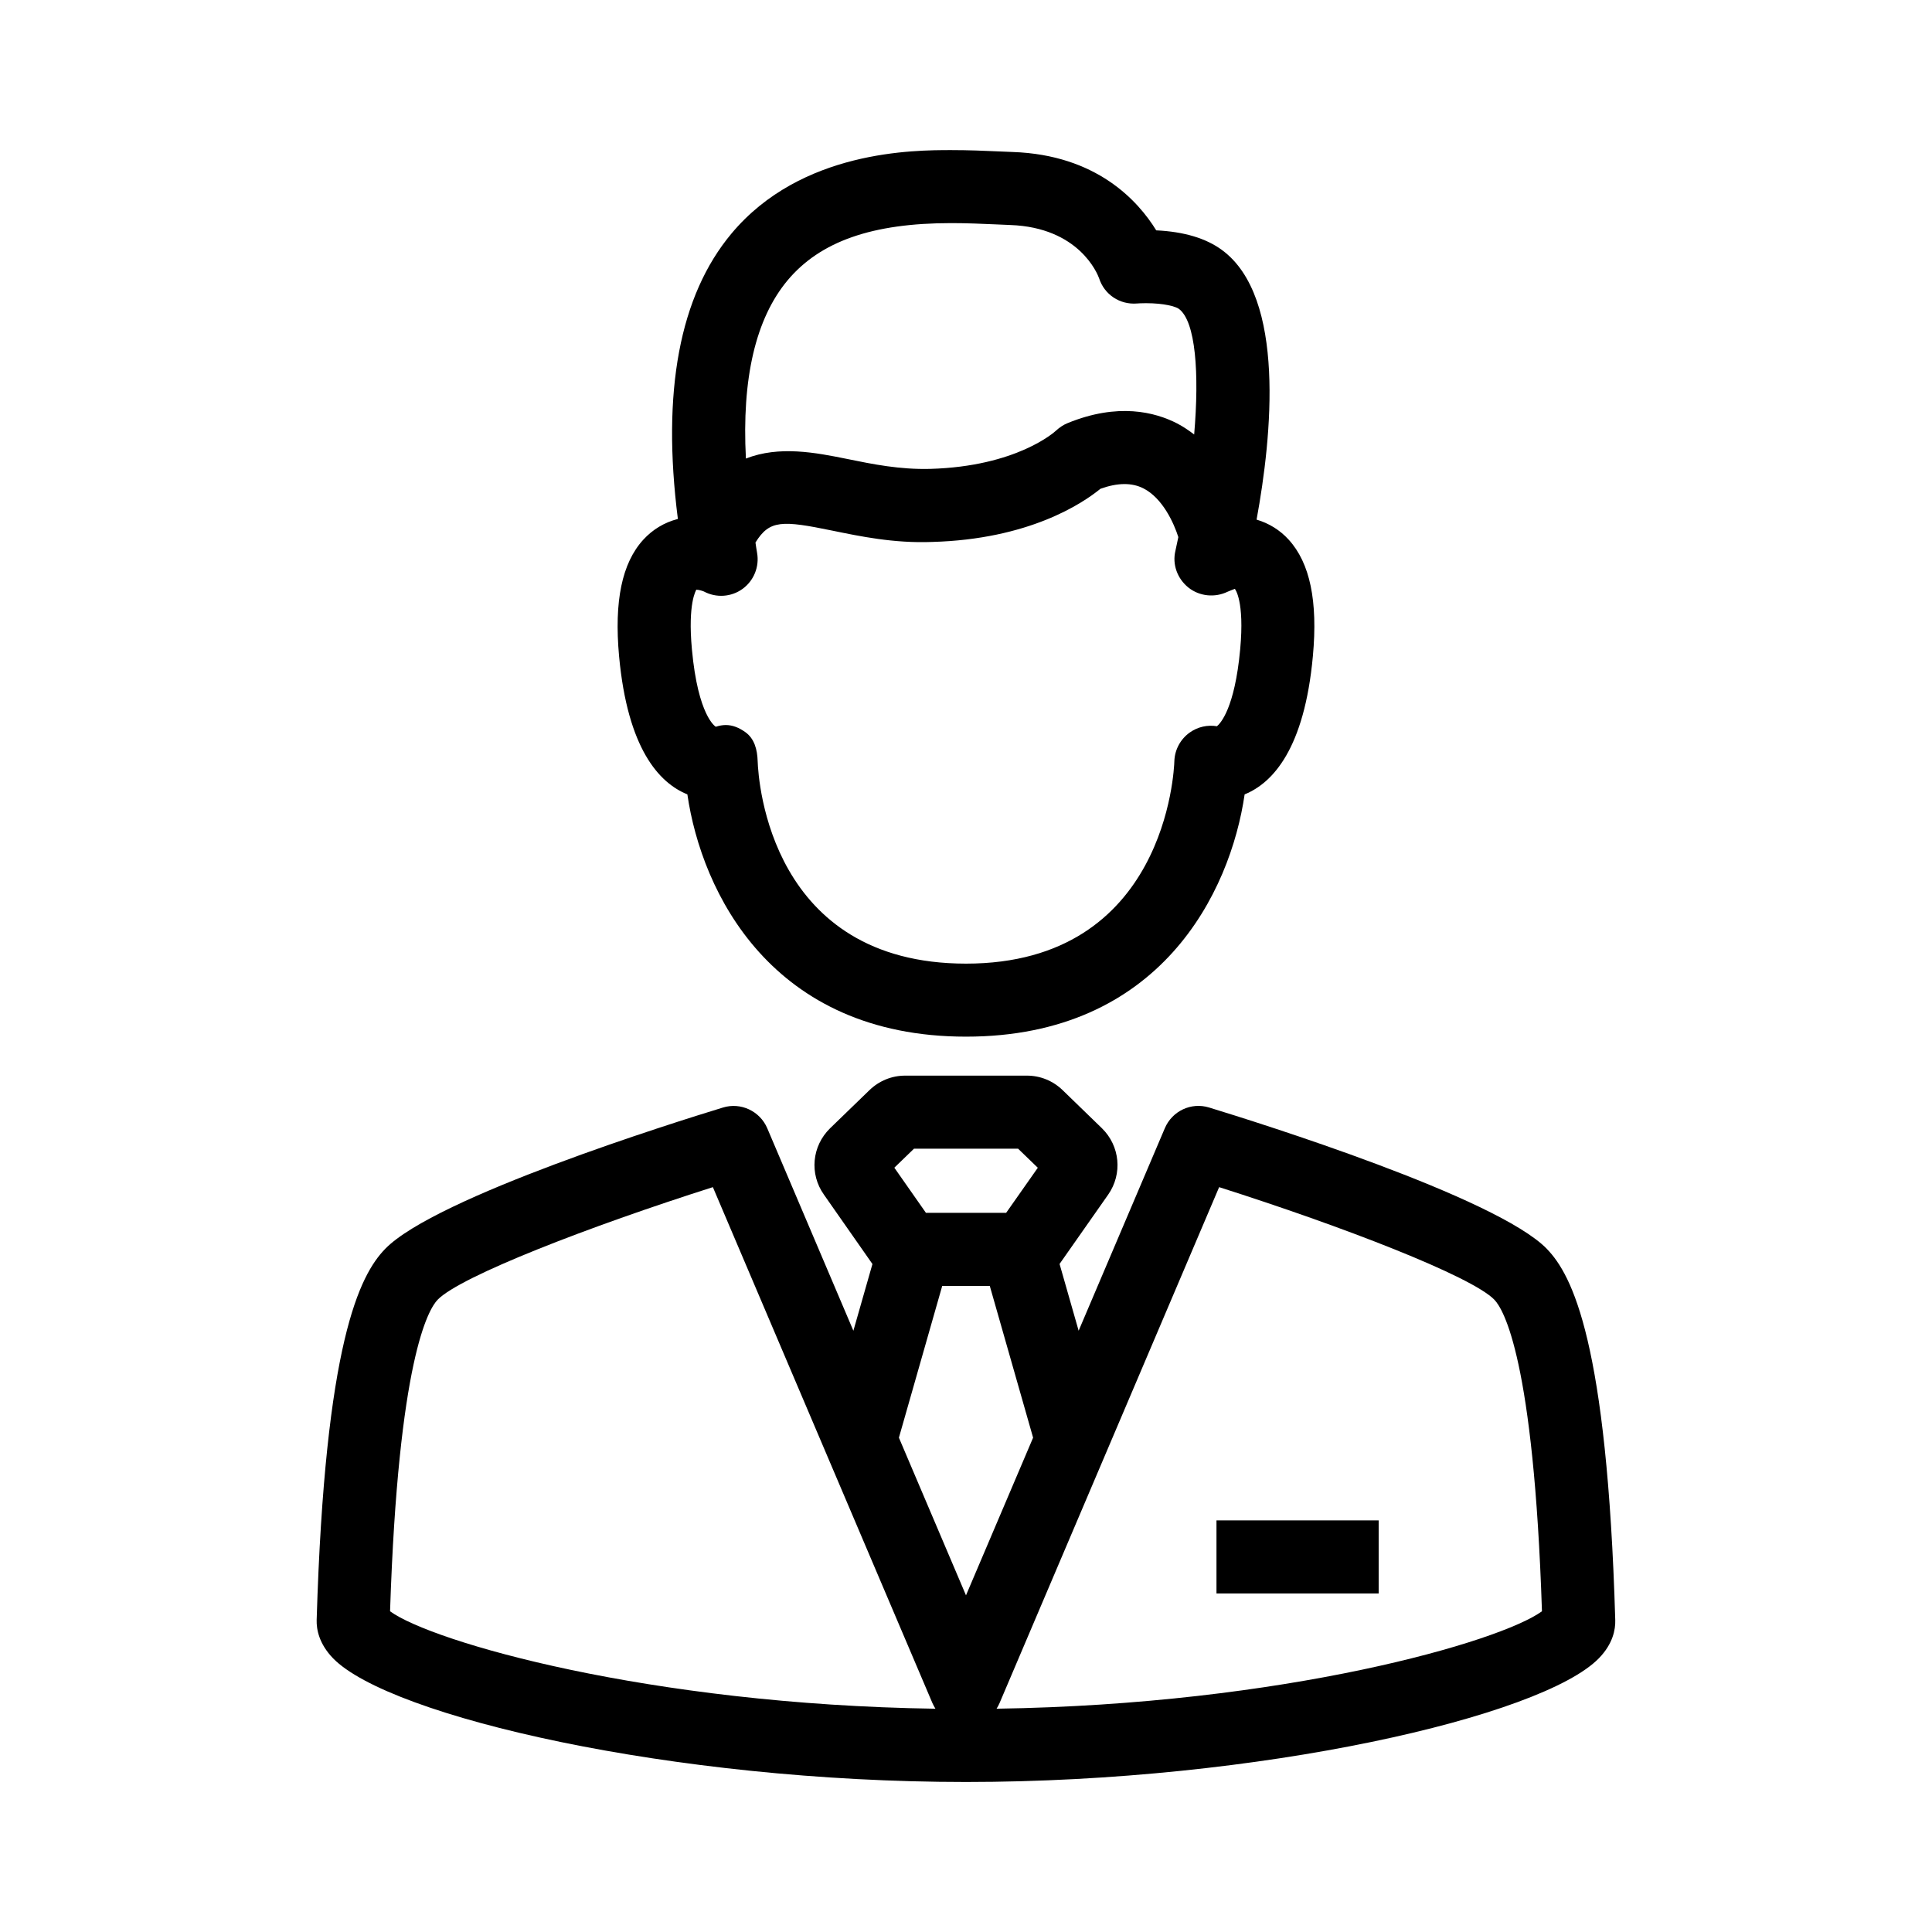 <?xml version="1.0" encoding="UTF-8"?>
<!-- Uploaded to: ICON Repo, www.iconrepo.com, Generator: ICON Repo Mixer Tools -->
<svg fill="#000000" width="800px" height="800px" version="1.1" viewBox="144 144 512 512" xmlns="http://www.w3.org/2000/svg">
 <g>
  <path d="m326.16 354.52c3.777 25.93 22.34 64.203 73.84 64.203s70.062-38.273 73.84-64.203c7.477-3.039 15.84-12.105 18.09-36.668 1.34-14.562-0.77-24.641-6.406-30.828-2.312-2.551-5.258-4.359-8.516-5.32 4.062-22.09 7.793-58.961-9.148-71.43-4.234-3.133-10.109-4.879-17.445-5.227-4.863-7.902-15.871-19.996-38.008-20.766l-3.746-0.156c-3.715-0.172-7.981-0.348-12.578-0.348-9.84 0-39.754 0-58.238 22.121-13.746 16.453-18.516 41.848-14.199 75.633-3.543 0.898-6.691 2.785-9.18 5.512-5.637 6.188-7.731 16.262-6.406 30.828 2.262 24.57 10.621 33.625 18.102 36.648zm146.5-38.434c-1.449 15.68-5.258 19.648-6.156 20.371-2.488-0.41-5.07 0.156-7.164 1.637-2.488 1.746-4.031 4.582-4.125 7.637-0.062 2.176-2.172 53.641-55.211 53.641-51.797 0-55.027-48.191-55.215-53.641-0.094-3.055-0.836-6-3.32-7.746-1.684-1.18-3.336-1.844-5.133-1.844-0.836 0-1.715 0.156-2.644 0.457-0.062-0.031-4.707-2.785-6.328-20.516-1.133-12.266 1.102-15.617 1.164-15.809 0.707 0.016 1.684 0.332 2 0.473 3.258 1.746 7.258 1.496 10.266-0.691 3.008-2.188 4.488-5.902 3.84-9.555-0.172-0.945-0.285-1.777-0.426-2.723 3.715-6.031 7.07-5.887 20.402-3.148 7.18 1.465 16.184 3.387 26.418 2.992 25.633-0.707 39.801-10.172 44.602-14.09 4.582-1.637 8.328-1.652 11.383-0.109 5.133 2.613 8.094 9.258 9.258 12.91-0.285 1.211-0.488 2.441-0.77 3.621-0.883 3.637 0.52 7.414 3.449 9.762 2.93 2.332 7.008 2.738 10.406 1.086 0.441-0.219 1.449-0.551 1.891-0.754 0.031 0.059 2.613 3.066 1.414 16.039zm-119.95-97.785c8.66-10.344 22.449-15.176 43.391-15.176 4.266 0 8.234 0.188 11.684 0.332l3.938 0.172c18.199 0.645 23.113 12.879 23.555 14.137 1.387 4.266 5.434 7.039 10.078 6.66 0.141-0.016 1.039-0.078 2.312-0.078 4.93 0 7.902 0.898 8.738 1.496 4.473 3.305 5.449 17.098 4.062 33.297-1.387-1.039-2.832-2.047-4.457-2.898-5.934-3.055-15.742-5.574-29.094-0.109-1.07 0.426-2.188 1.18-3.039 1.969-0.395 0.379-10.484 9.508-33.363 10.156-8.094 0.203-15.145-1.227-21.996-2.629-8.375-1.699-18.027-3.574-26.844-0.109-1.117-21.211 2.566-37.062 11.035-47.219z"/>
  <path d="m553.96 474.99c-13.289-13.73-76.91-33.629-89.535-37.488-4.754-1.465-9.793 0.93-11.73 5.481l-22.844 53.672-5.055-17.695 12.895-18.391c3.824-5.496 3.133-12.879-1.684-17.586l-10.375-10.059c-2.566-2.488-5.918-3.871-9.492-3.871h-32.258c-3.574 0-6.926 1.387-9.477 3.856l-10.422 10.094c-4.832 4.723-5.512 12.121-1.637 17.586l12.848 18.375h0.016l-5.055 17.695-22.828-53.672c-1.953-4.551-7.023-6.926-11.73-5.481-12.641 3.856-76.297 23.758-89.551 37.488-6.731 6.969-15.926 24.746-18.129 98.348-0.062 2.504 0.645 6.281 4.328 10.109 15.051 15.477 89.992 32.793 167.75 32.793 77.793 0 152.75-17.336 167.75-32.812 3.699-3.809 4.394-7.606 4.312-10.109-2.156-73.566-11.367-91.359-18.105-98.332zm-167.74-26.578h27.582l5.227 5.055-8.391 11.949h-21.254l-8.375-11.965zm-138.85 122.59c2.188-66.707 10.172-80.043 12.609-82.562 6.031-6.234 40.367-19.477 72.941-29.836l58.16 136.68c0.25 0.535 0.504 1.055 0.82 1.543-76.105-1.121-133.46-17.746-144.53-25.82zm134.85-46.004 11.477-40.211h12.609l11.477 40.211-17.785 41.781zm25.883 71.824c0.316-0.473 0.566-0.992 0.805-1.527l58.176-136.69c32.574 10.359 66.914 23.602 72.941 29.836 2.426 2.519 10.438 15.871 12.609 82.562-11.066 8.09-68.391 24.699-144.53 25.82z"/>
  <path d="m466.38 546.92h42.98v19.363h-42.98z"/>
 </g>
</svg>